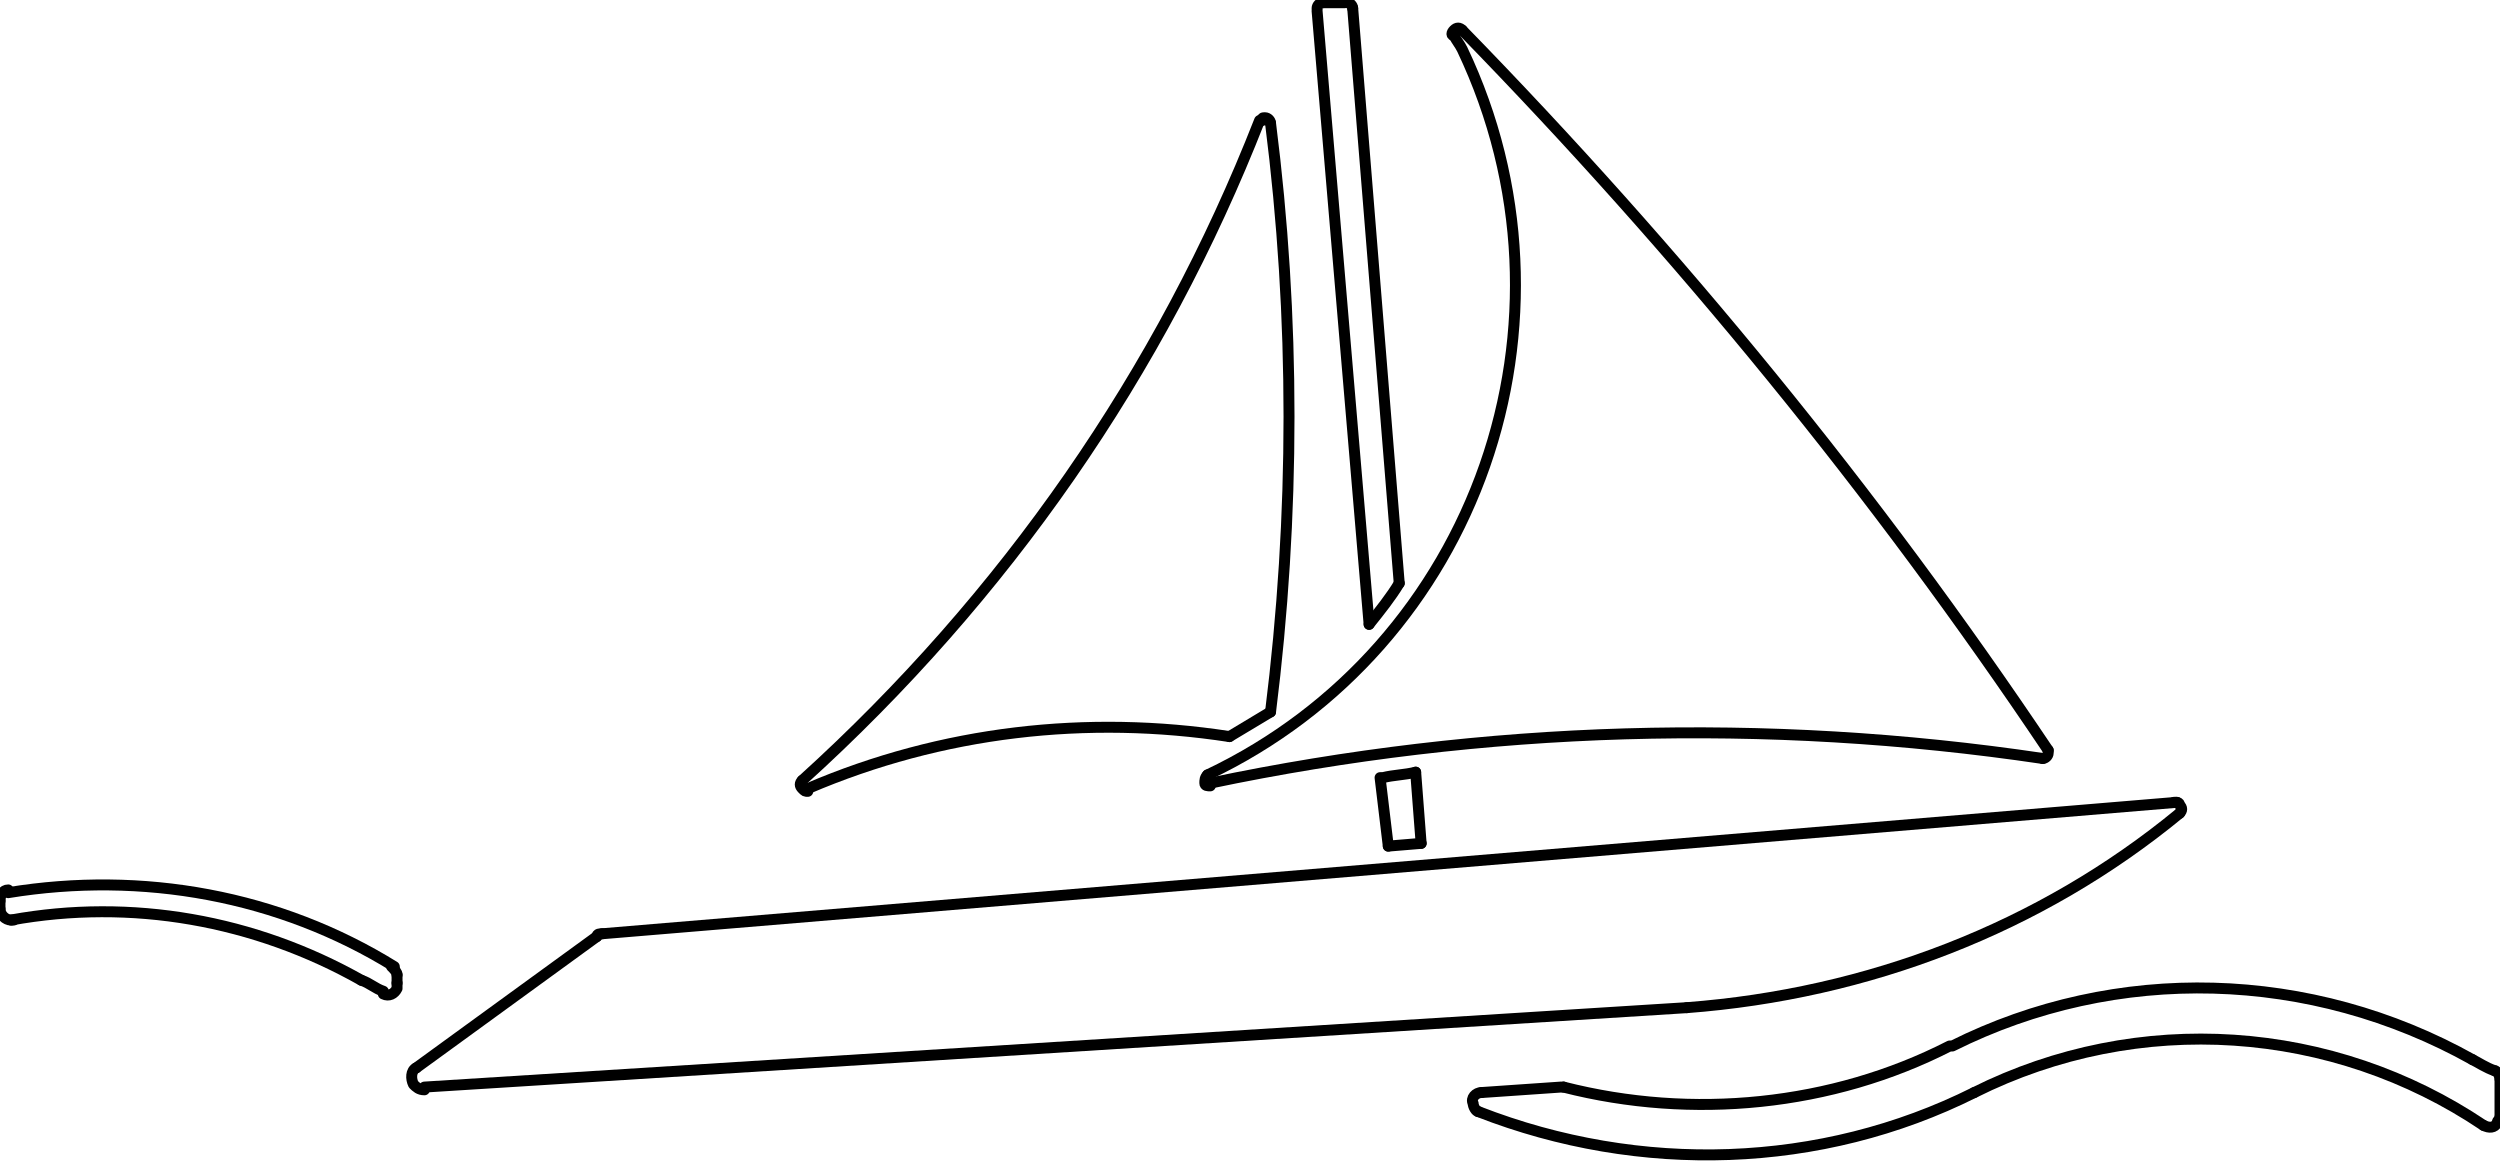 <?xml version="1.0" encoding="utf-8"?>
<!-- Generator: Adobe Illustrator 23.0.1, SVG Export Plug-In . SVG Version: 6.00 Build 0)  -->
<svg version="1.1" id="Calque_1" xmlns="http://www.w3.org/2000/svg" xmlns:xlink="http://www.w3.org/1999/xlink" x="0px" y="0px"
	 viewBox="0 0 91.3 42.4" style="enable-background:new 0 0 91.3 42.4;" xml:space="preserve">
<style type="text/css">
	.st0{fill:none;stroke:#000000;stroke-width:0.4;stroke-linecap:round;stroke-linejoin:round;stroke-miterlimit:10;}
</style>
<g>
	<g id="ARC_157_">
		<path class="st0" d="M74.6,27.7c0.1,0,0.2-0.1,0.2-0.2c0-0.1,0-0.1,0-0.1"/>
	</g>
	<g id="ARC_158_">
		<path class="st0" d="M74.8,27.4C68.5,18,61.3,9.2,53.4,1.1"/>
	</g>
	<g id="ARC_159_">
		<path class="st0" d="M53.4,1.1c-0.1-0.1-0.2-0.1-0.3,0c-0.1,0.1-0.1,0.2,0,0.2"/>
	</g>
	<g id="ARC_160_">
		<path class="st0" d="M44.1,28.3c9.9-4.7,14-16.6,9.3-26.5c-0.1-0.2-0.2-0.3-0.3-0.5"/>
	</g>
	<g id="ARC_161_">
		<path class="st0" d="M44.1,28.3c-0.1,0.1-0.1,0.2-0.1,0.3c0,0.1,0.1,0.1,0.2,0.1"/>
	</g>
	<g id="ARC_162_">
		<path class="st0" d="M74.6,27.7c-10.1-1.5-20.4-1.2-30.4,0.9"/>
	</g>
	<g id="ARC_163_">
		<path class="st0" d="M44.9,26.9c-5.2-0.8-10.5-0.2-15.4,1.9"/>
	</g>
	<g id="ARC_164_">
		<path class="st0" d="M29.3,28.5c-0.1,0.1-0.1,0.2,0,0.3c0.1,0.1,0.1,0.1,0.2,0.1"/>
	</g>
	<g id="ARC_165_">
		<path class="st0" d="M29.3,28.5C36.7,21.8,42.4,13.6,46,4.4"/>
	</g>
	<g id="ARC_166_">
		<path class="st0" d="M46.4,4.5c0-0.1-0.1-0.2-0.2-0.2c-0.1,0-0.1,0-0.1,0.1"/>
	</g>
	<g id="ARC_167_">
		<path class="st0" d="M46.4,26c0.9-7.2,0.9-14.4,0-21.5"/>
	</g>
	<g id="ARC_168_">
		<path class="st0" d="M44.9,26.9c0.5-0.3,1-0.6,1.5-0.9"/>
	</g>
	<g id="ARC_169_">
		<path class="st0" d="M51.7,28.2c-0.4,0.1-0.8,0.1-1.2,0.2"/>
	</g>
	<g id="LINE_28_">
		<line class="st0" x1="50.4" y1="28.4" x2="50.7" y2="30.9"/>
	</g>
	<g id="LINE_29_">
		<line class="st0" x1="50.7" y1="30.9" x2="51.9" y2="30.8"/>
	</g>
	<g id="LINE_30_">
		<line class="st0" x1="51.9" y1="30.8" x2="51.7" y2="28.2"/>
	</g>
	<g id="ARC_170_">
		<path class="st0" d="M48.3,0.1c-0.1,0-0.2,0.1-0.2,0.2"/>
	</g>
	<g id="LINE_31_">
		<line class="st0" x1="48.1" y1="0.4" x2="50" y2="22.8"/>
	</g>
	<g id="ARC_171_">
		<path class="st0" d="M50,22.8c0.4-0.5,0.8-1,1.1-1.5"/>
	</g>
	<g id="LINE_32_">
		<line class="st0" x1="51.1" y1="21.3" x2="49.4" y2="0.3"/>
	</g>
	<g id="ARC_172_">
		<path class="st0" d="M49.4,0.3c0-0.1-0.1-0.2-0.2-0.2"/>
	</g>
	<g id="LINE_33_">
		<line class="st0" x1="49.1" y1="0.1" x2="48.3" y2="0.1"/>
	</g>
	<g id="LINE_34_">
		<line class="st0" x1="15.5" y1="39.7" x2="61.6" y2="36.8"/>
	</g>
	<g id="ARC_173_">
		<path class="st0" d="M61.6,36.8c6.6-0.5,12.9-2.9,18-7.1"/>
	</g>
	<g id="ARC_174_">
		<path class="st0" d="M79.6,29.7c0.1-0.1,0.1-0.2,0-0.3c0-0.1-0.1-0.1-0.2-0.1"/>
	</g>
	<g id="LINE_35_">
		<line class="st0" x1="79.5" y1="29.3" x2="22" y2="34.1"/>
	</g>
	<g id="ARC_175_">
		<path class="st0" d="M22,34.1c-0.1,0-0.2,0-0.2,0.1"/>
	</g>
	<g id="LINE_36_">
		<line class="st0" x1="21.8" y1="34.2" x2="15.2" y2="39"/>
	</g>
	<g id="ARC_176_">
		<path class="st0" d="M15.2,39c-0.2,0.1-0.2,0.4-0.1,0.6c0.1,0.1,0.2,0.2,0.4,0.2"/>
	</g>
	<g id="ARC_177_">
		<path class="st0" d="M90.3,38.7c0.2,0.1,0.5,0.3,0.8,0.4"/>
	</g>
	<g id="ARC_178_">
		<path class="st0" d="M91.3,39.4c0-0.1-0.1-0.3-0.2-0.3"/>
	</g>
	<g id="ARC_179_">
		<path class="st0" d="M90.3,38.7c-5.9-3.3-13-3.5-19-0.5"/>
	</g>
	<g id="ARC_180_">
		<path class="st0" d="M90.7,41.1c-5.5-3.7-12.6-4.2-18.6-1.2"/>
	</g>
	<g id="ARC_181_">
		<path class="st0" d="M90.7,41.1c0.2,0.1,0.4,0.1,0.5-0.1c0-0.1,0.1-0.1,0.1-0.2"/>
	</g>
	<g id="ARC_182_">
		<path class="st0" d="M57.1,39.7c4.7,1.2,9.8,0.7,14.1-1.5"/>
	</g>
	<g id="ARC_183_">
		<path class="st0" d="M54,40.6c5.9,2.3,12.5,2.1,18.1-0.7"/>
	</g>
	<g id="ARC_184_">
		<path class="st0" d="M54.1,39.9c-0.2,0-0.4,0.2-0.3,0.4c0,0.1,0.1,0.3,0.2,0.3"/>
	</g>
	<g id="ARC_185_">
		<path class="st0" d="M57.1,39.7C57.1,39.7,57.1,39.7,57.1,39.7"/>
	</g>
	<g id="LINE_37_">
		<line class="st0" x1="57" y1="39.7" x2="54.1" y2="39.9"/>
	</g>
	<g id="LINE_38_">
		<line class="st0" x1="91.3" y1="40.8" x2="91.3" y2="39.4"/>
	</g>
	<g id="LINE_39_">
		<line class="st0" x1="14.5" y1="35.9" x2="14.5" y2="35.6"/>
	</g>
	<g id="LINE_40_">
		<line class="st0" x1="0" y1="32.9" x2="0" y2="33.2"/>
	</g>
	<g id="ARC_186_">
		<path class="st0" d="M13.2,35.8c-3.9-2.2-8.4-3-12.8-2.2"/>
	</g>
	<g id="ARC_187_">
		<path class="st0" d="M0,33.2c0,0.2,0.2,0.4,0.4,0.4c0,0,0,0,0.1,0"/>
	</g>
	<g id="ARC_188_">
		<path class="st0" d="M14.4,35.3c-4.2-2.6-9.2-3.5-14.1-2.7"/>
	</g>
	<g id="ARC_189_">
		<path class="st0" d="M0.3,32.5c-0.2,0-0.3,0.2-0.3,0.4"/>
	</g>
	<g id="ARC_190_">
		<path class="st0" d="M14.5,35.6c0-0.1-0.1-0.2-0.2-0.3"/>
	</g>
	<g id="ARC_191_">
		<path class="st0" d="M13.2,35.8c0.3,0.1,0.5,0.3,0.8,0.4"/>
	</g>
	<g id="ARC_192_">
		<path class="st0" d="M14,36.3c0.2,0.1,0.4,0,0.5-0.2c0-0.1,0-0.1,0-0.2"/>
	</g>
</g>
</svg>
